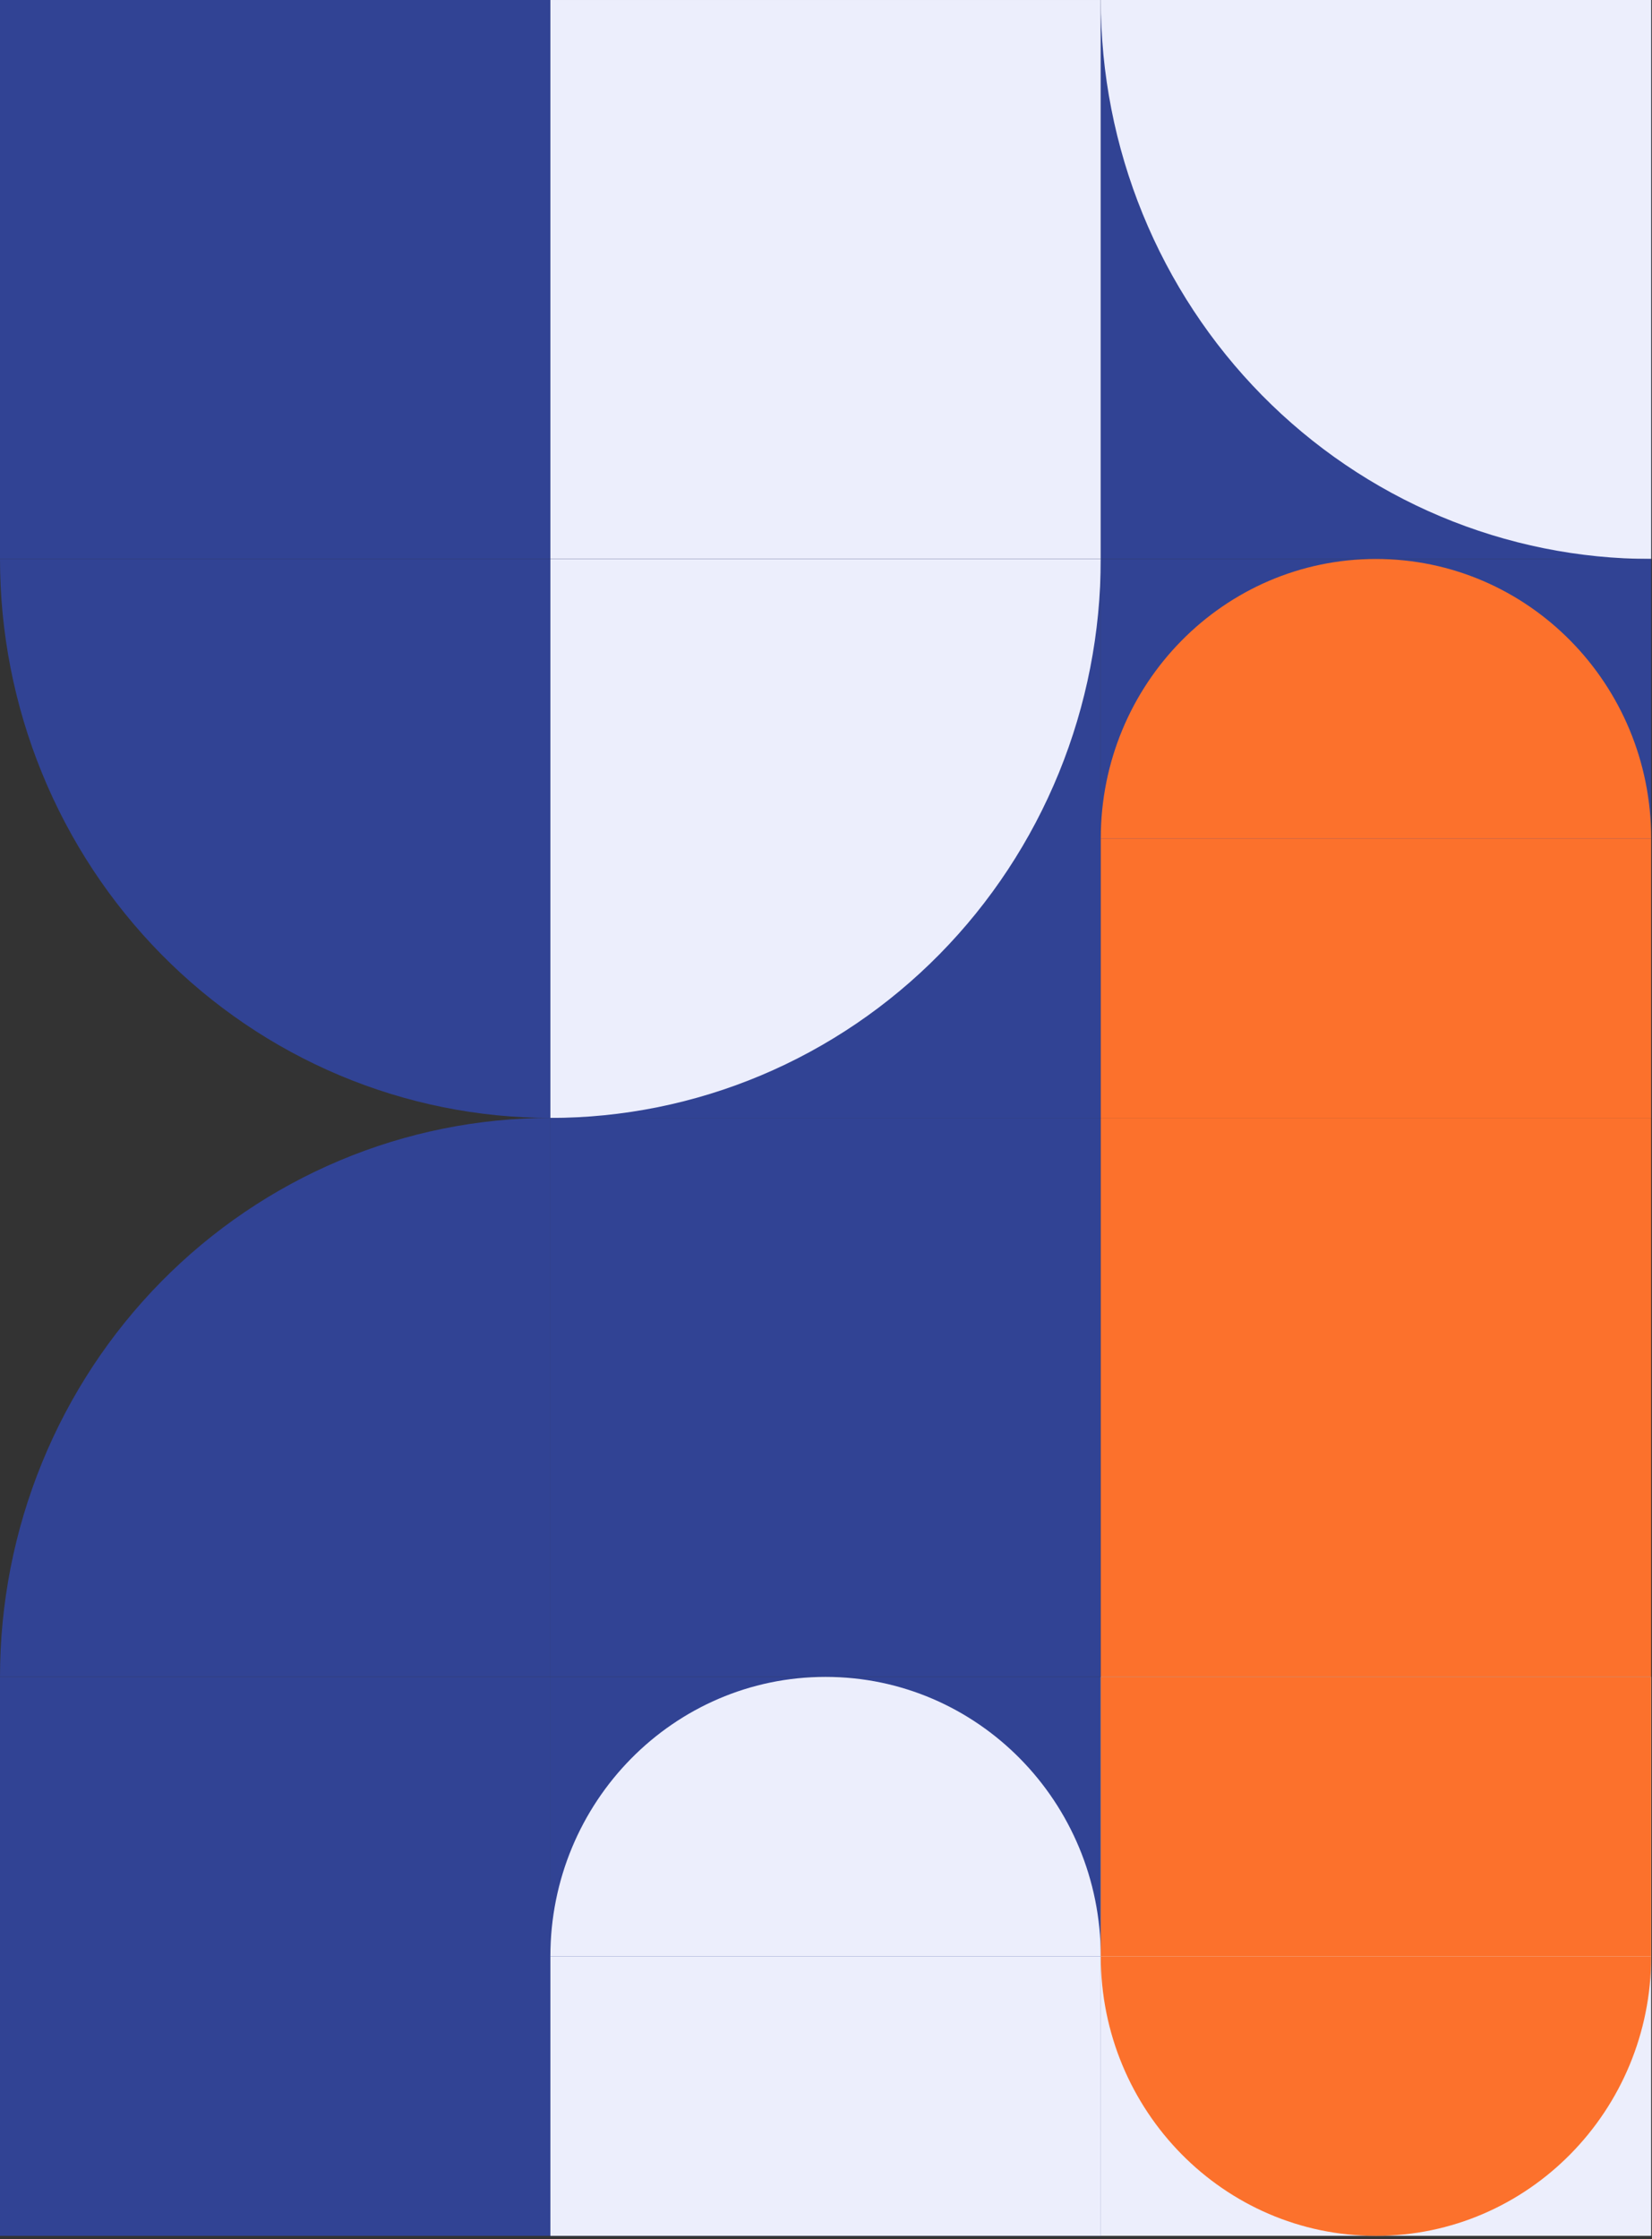 <svg width="293" height="397" viewBox="0 0 293 397" fill="none" xmlns="http://www.w3.org/2000/svg">
<rect x="0" y="0" width="293" height="397" fill="#333333" stroke="none"/>
<rect width="97.616" height="99.1" transform="matrix(-1 0 0 1 97.616 0)" fill="#314394"/>
<rect width="97.616" height="99.1" transform="matrix(1 0 0 -1 97.616 99.101)" fill="#ECEEFC"/>
<rect x="195.233" width="97.616" height="99.1" fill="#314394"/>
<path d="M195.234 0C195.234 13.014 197.759 25.901 202.665 37.924C207.571 49.948 214.761 60.873 223.825 70.075C232.89 79.277 243.651 86.577 255.494 91.557C267.338 96.537 280.031 99.101 292.851 99.101L292.851 0H195.234Z" fill="#ECEEFC"/>
<path d="M-6.10352e-05 99.1C-6.10352e-05 112.114 2.525 125.001 7.431 137.024C12.336 149.047 19.527 159.972 28.591 169.174C37.656 178.377 48.417 185.676 60.26 190.657C72.103 195.637 84.797 198.2 97.616 198.2L97.616 99.1H-6.10352e-05Z" fill="#314394"/>
<rect width="97.616" height="99.1" transform="matrix(1 0 0 -1 97.616 198.2)" fill="#314394"/>
<path d="M195.232 99.1C195.232 112.114 192.708 125.001 187.802 137.024C182.896 149.047 175.706 159.972 166.641 169.174C157.577 178.377 146.816 185.676 134.972 190.657C123.129 195.637 110.435 198.2 97.616 198.2L97.616 99.1H195.232Z" fill="#ECEEFC"/>
<rect x="195.233" y="99.1" width="97.616" height="99.1" fill="#314394"/>
<rect x="195.233" y="148.649" width="97.616" height="49.55" fill="#FC712C"/>
<path d="M244.042 99.1C270.998 99.1 292.851 121.284 292.851 148.65H195.234C195.234 121.284 217.086 99.1 244.042 99.1Z" fill="#FC712C"/>
<path d="M-6.10352e-05 297.3C-6.10352e-05 284.286 2.525 271.4 7.431 259.376C12.336 247.353 19.527 236.428 28.591 227.226C37.656 218.024 48.417 210.724 60.26 205.744C72.103 200.763 84.797 198.2 97.616 198.2L97.616 297.3H-6.10352e-05Z" fill="#314394"/>
<rect width="97.616" height="99.1" transform="matrix(1 0 0 -1 97.616 297.301)" fill="#314394"/>
<rect x="195.233" y="198.2" width="97.616" height="99.1" fill="#FC712C"/>
<rect width="97.616" height="99.1" transform="matrix(-1 0 0 1 97.616 297.301)" fill="#314394"/>
<rect width="97.616" height="99.1" transform="matrix(1 0 0 -1 97.616 396.4)" fill="#314394"/>
<rect width="97.616" height="49.55" transform="matrix(1 0 0 -1 97.616 396.4)" fill="#ECEEFC"/>
<path d="M146.424 297.3C119.468 297.3 97.616 319.484 97.616 346.85H195.232C195.232 319.484 173.38 297.3 146.424 297.3Z" fill="#ECEEFC"/>
<rect x="195.233" y="297.3" width="97.616" height="99.1" fill="#ECEEFC"/>
<rect x="195.233" y="297.3" width="97.616" height="49.55" fill="#FC712C"/>
<path d="M244.042 396.4C270.998 396.4 292.851 374.216 292.851 346.85H195.234C195.234 374.216 217.086 396.4 244.042 396.4Z" fill="#FC712C"/>
</svg>
